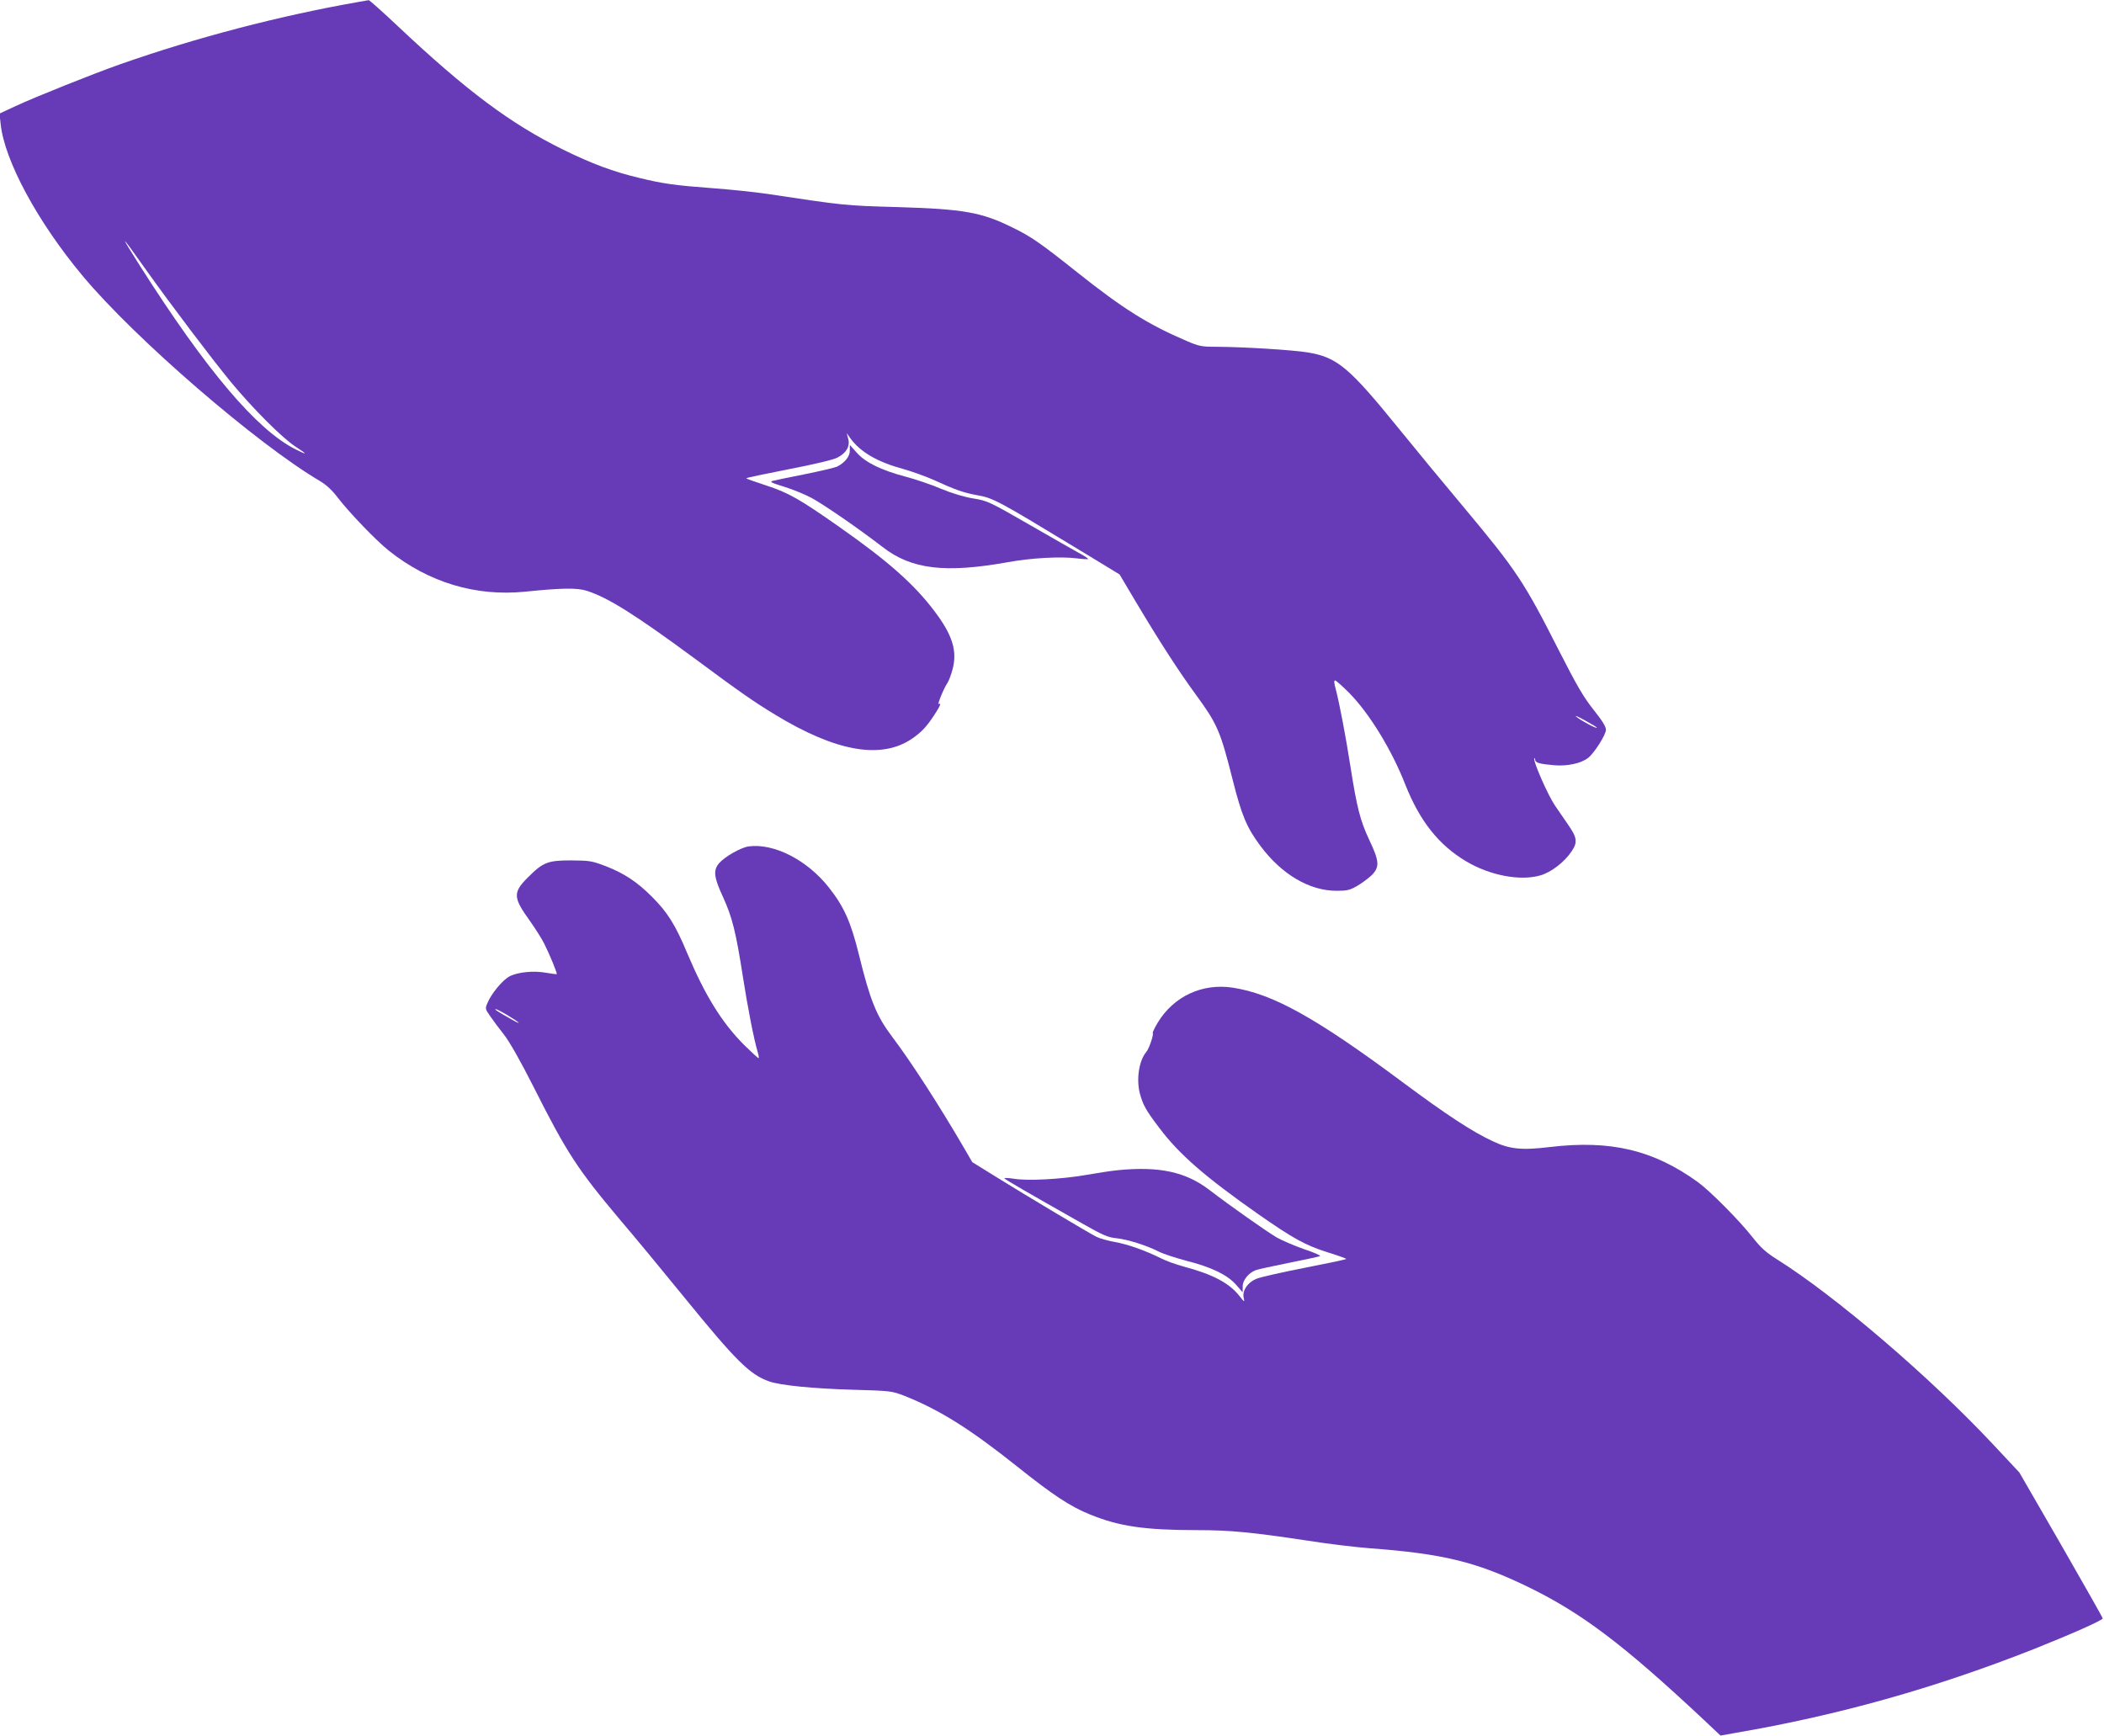 <?xml version="1.0" standalone="no"?>
<!DOCTYPE svg PUBLIC "-//W3C//DTD SVG 20010904//EN"
 "http://www.w3.org/TR/2001/REC-SVG-20010904/DTD/svg10.dtd">
<svg version="1.0" xmlns="http://www.w3.org/2000/svg"
 width="1280pt" height="1056pt" viewBox="0 0 1280 1056"
 preserveAspectRatio="xMidYMid meet">
<g transform="translate(0,1056) scale(0.1,-0.1)"
fill="#673ab7" stroke="none">
<path d="M2180 10548 c-479 -84 -985 -216 -1449 -379 -162 -57 -517 -199 -635
-254 l-99 -46 7 -64 c23 -221 224 -595 500 -925 317 -380 1062 -1024 1446
-1249 36 -22 72 -55 105 -99 69 -90 233 -261 311 -323 244 -194 529 -279 829
-249 224 23 318 24 376 5 132 -43 296 -147 657 -413 275 -204 357 -261 487
-340 373 -227 649 -275 837 -144 55 38 87 73 132 142 35 53 45 77 27 66 -11
-7 29 93 52 127 10 15 24 54 33 88 28 110 -2 206 -110 349 -123 164 -281 304
-580 514 -242 170 -311 209 -447 253 -65 21 -118 40 -119 43 0 3 116 27 258
55 156 30 273 58 297 71 54 28 78 69 65 115 l-9 34 21 -30 c63 -87 166 -146
328 -190 52 -15 133 -44 180 -65 133 -61 185 -79 270 -94 91 -16 130 -37 583
-312 l278 -169 101 -170 c143 -240 261 -422 362 -560 131 -179 150 -221 225
-519 55 -218 85 -290 169 -403 130 -174 298 -273 464 -273 63 0 80 4 125 30
29 17 68 46 88 65 49 50 47 84 -15 215 -55 117 -75 195 -115 450 -27 174 -66
380 -89 468 -10 34 -11 52 -4 52 6 0 45 -35 87 -77 122 -124 258 -346 340
-556 88 -222 203 -368 371 -468 145 -86 329 -121 452 -85 65 19 146 81 189
146 38 56 34 83 -23 165 -23 33 -58 85 -79 115 -42 62 -132 267 -125 284 2 6
5 4 5 -5 1 -20 24 -27 116 -35 79 -7 164 11 207 45 38 30 108 141 108 171 0
19 -23 56 -75 121 -61 77 -100 143 -210 359 -214 422 -258 488 -582 876 -120
143 -294 354 -388 470 -309 381 -379 440 -561 470 -95 15 -383 33 -551 34 -93
0 -108 3 -183 35 -236 101 -389 197 -669 420 -220 175 -277 215 -390 270 -189
94 -299 113 -701 125 -322 9 -326 10 -790 80 -74 11 -225 27 -335 35 -229 17
-299 27 -444 62 -160 38 -291 87 -466 173 -320 158 -584 355 -1004 750 -93 88
-173 159 -178 159 -4 -1 -33 -6 -63 -11z m-1300 -1618 c159 -224 407 -551 525
-695 138 -166 313 -341 395 -394 73 -47 72 -52 -2 -15 -237 120 -540 478 -945
1114 -130 206 -124 203 27 -10z m8835 -2798 c-5 -6 -99 45 -125 67 -14 11 9 2
52 -22 42 -23 75 -43 73 -45z"/>
<path d="M5170 7818 c0 -35 -29 -72 -77 -97 -13 -6 -101 -27 -195 -46 -95 -19
-184 -37 -198 -41 -20 -5 -6 -12 69 -35 52 -16 128 -47 169 -69 77 -42 290
-189 431 -298 176 -137 382 -161 766 -92 136 25 316 35 413 23 39 -5 72 -7 72
-4 0 3 -22 18 -48 32 -26 14 -163 92 -305 174 -250 144 -260 148 -345 162 -55
9 -127 30 -197 59 -60 26 -159 59 -220 75 -144 38 -242 86 -294 146 l-41 46 0
-35z"/>
<path d="M4554 5410 c-48 -7 -146 -63 -180 -103 -36 -43 -31 -85 25 -206 55
-120 78 -210 121 -487 28 -180 66 -376 89 -453 6 -19 9 -37 6 -39 -2 -2 -41
34 -87 79 -136 136 -239 303 -347 559 -72 173 -121 251 -216 345 -89 89 -167
141 -280 185 -85 32 -97 34 -210 35 -143 0 -171 -11 -264 -104 -92 -92 -90
-122 14 -266 31 -44 70 -105 85 -135 34 -67 81 -182 77 -187 -2 -1 -30 2 -63
8 -76 14 -172 5 -223 -21 -42 -21 -112 -105 -136 -164 -14 -32 -13 -36 16 -77
16 -24 54 -75 85 -114 35 -45 100 -160 181 -320 203 -403 268 -501 528 -810
89 -104 262 -314 385 -465 318 -391 401 -473 519 -515 69 -24 266 -44 516 -51
223 -6 232 -8 305 -36 214 -85 397 -199 687 -430 218 -174 323 -244 445 -293
176 -72 333 -95 653 -95 200 0 332 -13 670 -64 127 -20 295 -40 375 -46 445
-33 647 -82 955 -230 334 -161 588 -353 1078 -812 l104 -98 89 16 c626 107
1213 272 1814 509 226 90 423 177 422 188 0 5 -114 206 -253 448 l-254 440
-161 172 c-382 408 -956 900 -1311 1123 -70 44 -100 71 -152 137 -80 102 -258
281 -331 334 -271 196 -531 258 -901 214 -172 -21 -246 -13 -349 36 -123 57
-283 162 -545 357 -532 396 -793 540 -1038 577 -184 27 -356 -53 -453 -212
-20 -33 -34 -63 -31 -65 7 -8 -23 -96 -39 -114 -44 -52 -62 -163 -40 -251 19
-71 36 -103 119 -212 121 -161 279 -298 604 -526 208 -145 283 -187 415 -229
64 -20 118 -39 118 -42 0 -3 -114 -27 -253 -54 -138 -27 -271 -57 -294 -67
-53 -22 -86 -71 -77 -114 6 -30 6 -30 -26 10 -62 79 -163 132 -340 179 -47 13
-109 35 -137 50 -95 47 -203 86 -281 99 -42 8 -93 22 -112 32 -48 24 -421 247
-605 361 l-150 93 -54 93 c-152 260 -318 517 -432 668 -97 128 -135 222 -203
499 -50 203 -92 296 -185 413 -131 166 -334 269 -487 248z m-1468 -1026 c74
-44 97 -67 29 -28 -89 50 -110 64 -99 64 5 0 37 -16 70 -36z"/>
<path d="M6800 3440 c-41 -4 -131 -18 -200 -30 -145 -25 -350 -36 -432 -22
-32 5 -58 6 -58 3 1 -6 152 -93 477 -277 122 -69 153 -83 206 -88 70 -8 184
-44 258 -82 28 -14 103 -38 166 -55 151 -38 249 -85 302 -145 l41 -47 0 35 c0
39 35 83 80 100 14 5 104 25 200 44 96 19 182 38 190 41 8 3 -34 22 -95 42
-60 21 -137 54 -170 73 -71 43 -285 194 -405 286 -145 112 -307 147 -560 122z"/>
</g>
</svg>

